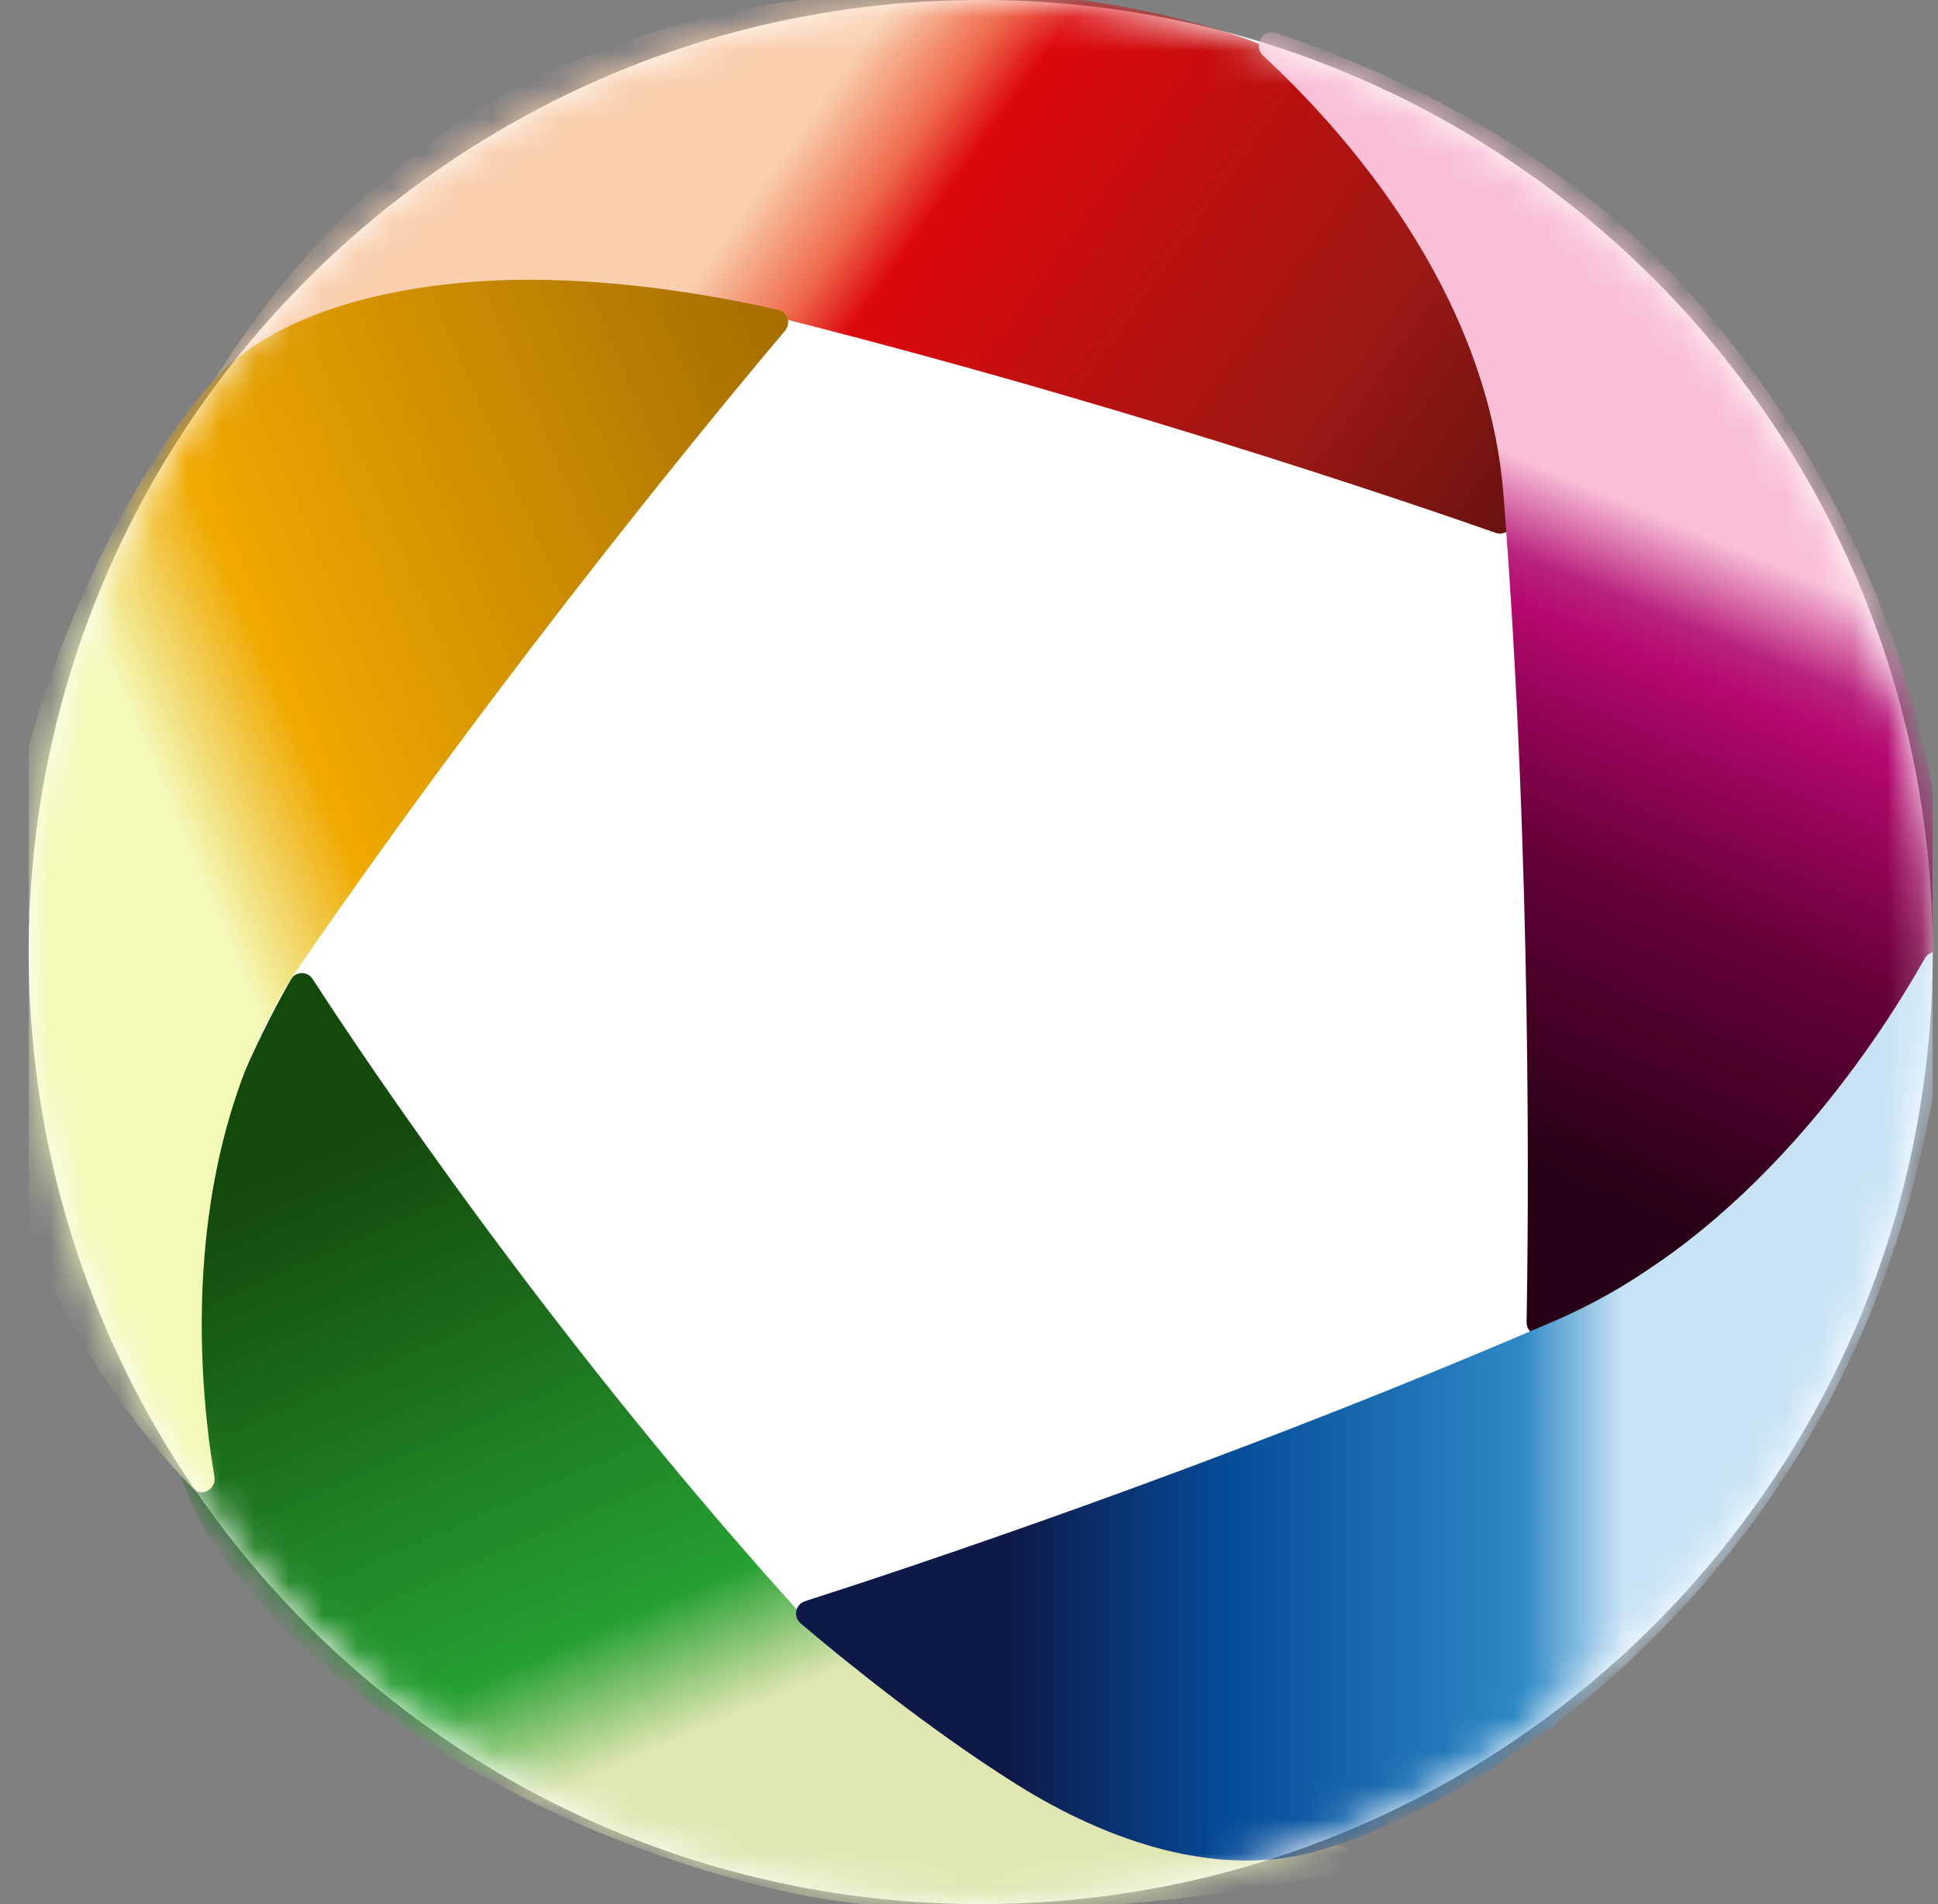 <svg width="57" height="56" viewBox="0 0 57 56" fill="none" xmlns="http://www.w3.org/2000/svg">
<rect x="0" y="0" width="57" height="56" fill="#808080" stroke="none"/>
<g clip-path="url(#clip0_3968_5)">
<path d="M56.845 28C56.845 12.536 44.309 0 28.845 0C13.381 0 0.845 12.536 0.845 28C0.845 43.464 13.381 56 28.845 56C44.309 56 56.845 43.464 56.845 28Z" fill="white"/>
<mask id="mask0_3968_5" style="mask-type:alpha" maskUnits="userSpaceOnUse" x="0" y="0" width="57" height="56">
<circle cx="28.845" cy="28" r="28" fill="#D9D9D9"/>
</mask>
<g mask="url(#mask0_3968_5)">
<path d="M5.653 35.865C6.529 32.557 7.934 29.892 8.556 28.807C8.697 28.56 9.041 28.555 9.196 28.794C10.597 30.956 16.356 39.618 23.997 47.95C27.976 52.289 35.416 53.782 39.4 54.282C39.845 54.338 39.89 55.009 39.45 55.093C35.601 55.832 28.291 56.88 22.754 55.555C14.882 53.671 8.697 49.258 6.101 45.1C4.421 42.41 4.841 38.931 5.653 35.865Z" fill="url(#paint0_linear_3968_5)"/>
<path d="M42.715 8.111C43.826 11.029 44.318 14.015 44.489 15.265C44.528 15.548 44.259 15.765 43.99 15.671C41.603 14.833 32.094 11.573 21.506 8.995C15.358 7.497 9.273 10.399 6.733 11.859C6.387 12.057 5.993 11.692 6.198 11.351C7.526 9.142 10.767 4.604 16.186 2.099C23.533 -1.298 32.03 -0.519 36.643 1.138C39.629 2.21 41.587 5.146 42.715 8.111Z" fill="url(#paint1_linear_3968_5)"/>
<path d="M52.061 34.607C49.684 36.714 46.707 38.508 45.468 39.22C45.21 39.368 44.895 39.182 44.9 38.884C44.95 36.152 45.073 25.396 44.219 14.54C43.742 8.483 39.43 3.746 37.158 1.646C36.85 1.361 37.124 0.84 37.523 0.971C40.192 1.85 45.38 3.98 49.305 8.19C54.825 14.11 57.232 21.823 57.098 26.723C57.011 29.893 54.435 32.503 52.061 34.607Z" fill="url(#paint2_linear_3968_5)"/>
<path d="M29.893 52.474C27.243 50.81 24.632 48.664 23.55 47.745C23.319 47.55 23.391 47.183 23.68 47.09C26.221 46.276 35.82 43.123 45.742 38.839C51.418 36.388 55.1 30.855 56.607 28.196C56.81 27.838 57.359 27.976 57.333 28.386C57.167 30.975 56.487 36.187 53.772 41.262C49.953 48.399 43.62 52.926 38.939 54.382C35.911 55.325 32.579 54.16 29.893 52.474Z" fill="url(#paint3_linear_3968_5)"/>
<path d="M15.572 8.227C18.694 8.227 21.66 8.83 22.889 9.115C23.167 9.18 23.275 9.508 23.09 9.726C21.458 11.658 15.027 19.384 8.849 28.361C5.16 33.721 5.841 40.675 6.306 43.424C6.37 43.797 5.934 44.047 5.671 43.774C3.943 41.984 0.22 37.451 -0.207 31.276C-0.766 23.201 2.97 15.04 6.16 11.319C8.224 8.91 12.4 8.226 15.572 8.227Z" fill="url(#paint4_linear_3968_5)"/>
</g>
</g>
<defs>
<linearGradient id="paint0_linear_3968_5" x1="20.843" y1="26.964" x2="34.218" y2="57.448" gradientUnits="userSpaceOnUse">
<stop offset="0.057" stop-color="#14490C"/>
<stop offset="0.538" stop-color="#25A032"/>
<stop offset="0.655" stop-color="#E0E7B2"/>
</linearGradient>
<linearGradient id="paint1_linear_3968_5" x1="14.203" y1="-7.485" x2="45.531" y2="14.658" gradientUnits="userSpaceOnUse">
<stop offset="0.369" stop-color="#F9CFAD"/>
<stop offset="0.443" stop-color="#EF6B4C"/>
<stop offset="0.489" stop-color="#DD080C"/>
<stop offset="0.813" stop-color="#9B1914"/>
<stop offset="1" stop-color="#66120F"/>
</linearGradient>
<linearGradient id="paint2_linear_3968_5" x1="52.608" y1="2.878" x2="40.283" y2="32.293" gradientUnits="userSpaceOnUse">
<stop offset="0.401" stop-color="#F9C0D7"/>
<stop offset="0.485" stop-color="#B9227E"/>
<stop offset="0.528" stop-color="#B4086E"/>
<stop offset="0.722" stop-color="#670039"/>
<stop offset="1" stop-color="#270015"/>
</linearGradient>
<linearGradient id="paint3_linear_3968_5" x1="60.882" y1="48.533" x2="29.649" y2="48.533" gradientUnits="userSpaceOnUse">
<stop offset="0.421" stop-color="#C8E3F5"/>
<stop offset="0.516" stop-color="#2E89C5"/>
<stop offset="0.795" stop-color="#054B98"/>
<stop offset="1" stop-color="#0E1948"/>
</linearGradient>
<linearGradient id="paint4_linear_3968_5" x1="25.574" y1="8.227" x2="-3.419" y2="20.62" gradientUnits="userSpaceOnUse">
<stop stop-color="#996500"/>
<stop offset="0.656" stop-color="#F0A900"/>
<stop offset="0.793" stop-color="#F3F9B7"/>
</linearGradient>
<clipPath id="clip0_3968_5">
<rect width="56" height="56" fill="white" transform="translate(0.845)"/>
</clipPath>
</defs>
</svg>
